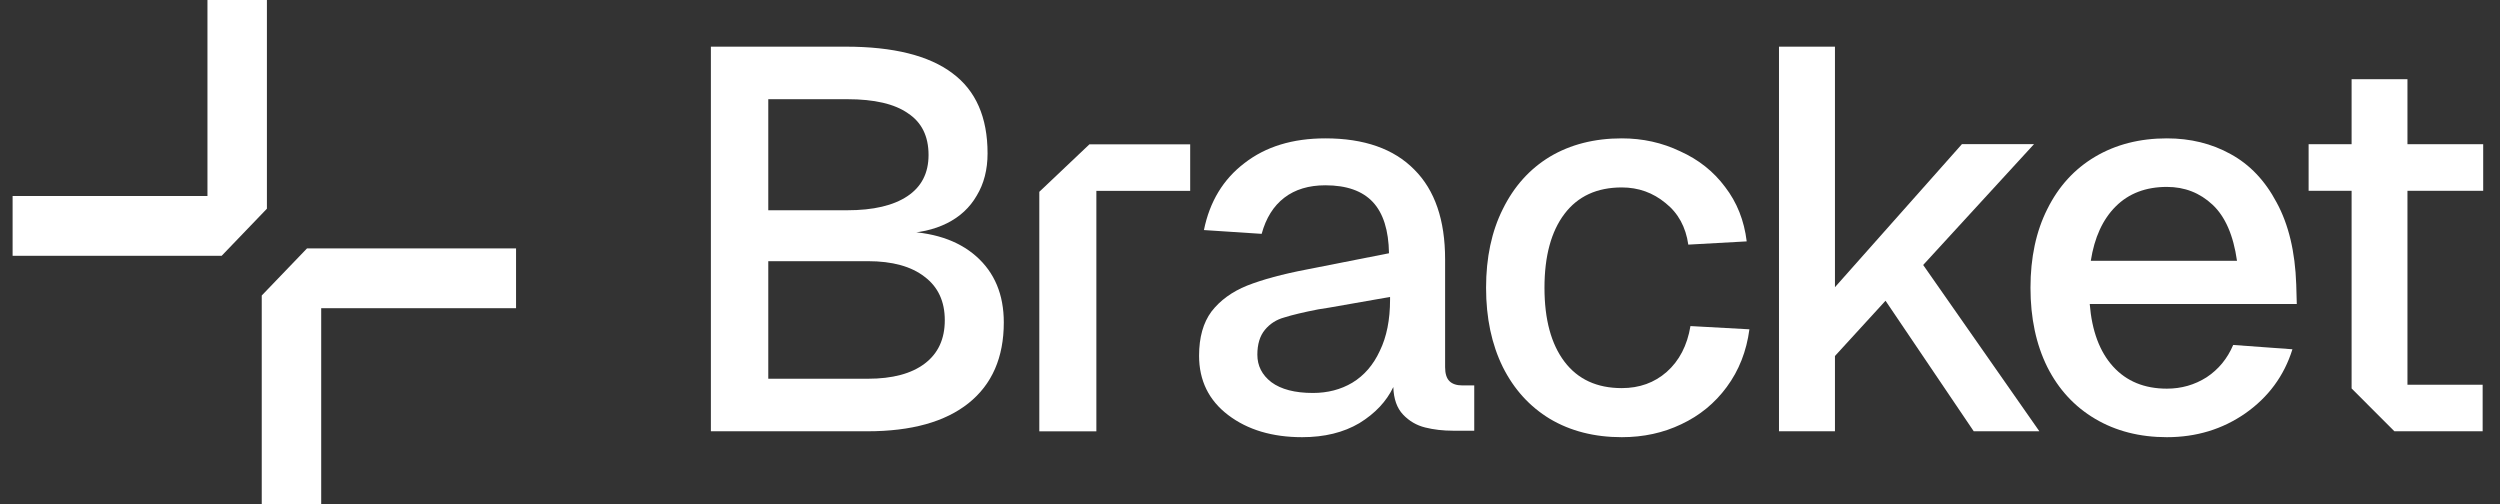 <svg width="119" height="24" viewBox="0 0 119 24" fill="none" xmlns="http://www.w3.org/2000/svg">
<rect x="0" y="0" width="119" height="24" fill="#333333" stroke="none"/>
<g clip-path="url(#clip0_15183_543)">
<path d="M10.551 12.176L12.705 9.934V0H9.875L9.875 9.331H0.6V12.176H10.551Z" fill="white"/>
<path d="M14.613 11.824L12.459 14.066V24H15.289V14.669H24.564V11.824H14.613Z" fill="white"/>
<path d="M33.838 2.221H40.255C42.523 2.221 44.216 2.642 45.333 3.484C46.449 4.309 47.008 5.582 47.008 7.301C47.008 8.074 46.836 8.745 46.492 9.312C46.166 9.879 45.693 10.318 45.075 10.627C44.456 10.937 43.718 11.1 42.858 11.117L42.833 11.014C44.379 11.031 45.59 11.427 46.467 12.2C47.343 12.974 47.781 14.023 47.781 15.346C47.781 17.014 47.222 18.295 46.106 19.189C44.989 20.082 43.382 20.529 41.286 20.529H33.838V2.221ZM41.312 18.028C42.48 18.028 43.382 17.788 44.018 17.306C44.654 16.825 44.972 16.137 44.972 15.243C44.972 14.349 44.654 13.662 44.018 13.18C43.382 12.682 42.48 12.432 41.312 12.432H36.57V18.028H41.312ZM40.333 10.008C41.57 10.008 42.523 9.785 43.193 9.338C43.864 8.891 44.199 8.238 44.199 7.378C44.199 6.484 43.872 5.822 43.219 5.393C42.584 4.946 41.621 4.722 40.333 4.722H36.57V10.008H40.333Z" fill="white"/>
<path d="M96.651 13.698C96.651 12.26 96.918 11.011 97.453 9.95C97.988 8.871 98.746 8.041 99.729 7.459C100.713 6.877 101.851 6.586 103.144 6.586C104.265 6.586 105.274 6.834 106.171 7.331C107.085 7.827 107.818 8.597 108.369 9.641C108.939 10.685 109.249 11.986 109.301 13.544L109.327 14.469H99.471C99.574 15.752 99.945 16.745 100.583 17.447C101.221 18.149 102.075 18.5 103.144 18.5C103.834 18.5 104.463 18.32 105.032 17.96C105.602 17.584 106.024 17.07 106.3 16.42L109.12 16.625C108.723 17.892 107.973 18.91 106.869 19.681C105.783 20.434 104.541 20.81 103.144 20.81C101.851 20.81 100.713 20.519 99.729 19.937C98.746 19.355 97.988 18.534 97.453 17.473C96.918 16.394 96.651 15.136 96.651 13.698ZM106.481 12.414C106.309 11.199 105.921 10.309 105.317 9.744C104.713 9.179 103.989 8.897 103.144 8.897C102.144 8.897 101.333 9.205 100.713 9.821C100.092 10.437 99.695 11.302 99.522 12.414H106.481Z" fill="white"/>
<path d="M87.344 2.221V13.67L93.387 6.862H96.818L91.543 12.613L97.074 20.529H93.95L89.751 14.315L87.344 16.945V20.529H84.68V2.221H87.344Z" fill="white"/>
<path d="M80.363 11.644C80.243 10.805 79.883 10.146 79.282 9.667C78.682 9.171 77.987 8.922 77.197 8.922C76.013 8.922 75.104 9.342 74.469 10.181C73.834 11.019 73.517 12.192 73.517 13.698C73.517 15.204 73.834 16.377 74.469 17.216C75.104 18.055 76.013 18.474 77.197 18.474C78.038 18.474 78.75 18.217 79.334 17.704C79.934 17.173 80.312 16.445 80.466 15.521L83.272 15.675C83.134 16.719 82.774 17.635 82.191 18.423C81.624 19.193 80.904 19.783 80.029 20.194C79.171 20.605 78.227 20.81 77.197 20.81C75.893 20.81 74.752 20.519 73.774 19.937C72.813 19.355 72.067 18.534 71.535 17.473C71.003 16.394 70.737 15.136 70.737 13.698C70.737 12.26 71.003 11.011 71.535 9.95C72.067 8.871 72.813 8.041 73.774 7.459C74.752 6.877 75.893 6.586 77.197 6.586C78.193 6.586 79.119 6.791 79.977 7.202C80.852 7.596 81.564 8.161 82.113 8.897C82.68 9.633 83.023 10.497 83.143 11.49L80.363 11.644Z" fill="white"/>
<path d="M57.307 10.951C57.581 9.599 58.223 8.537 59.233 7.767C60.243 6.98 61.528 6.586 63.086 6.586C64.935 6.586 66.347 7.082 67.323 8.075C68.299 9.051 68.787 10.472 68.787 12.337V17.473C68.787 17.781 68.855 18.003 68.992 18.14C69.129 18.277 69.335 18.346 69.609 18.346H70.174V20.502H69.275H69.172C68.693 20.502 68.248 20.451 67.837 20.348C67.426 20.246 67.075 20.04 66.784 19.732C66.493 19.424 66.339 18.987 66.322 18.423C65.996 19.107 65.457 19.681 64.704 20.143C63.95 20.588 63.043 20.81 61.981 20.81C60.56 20.81 59.387 20.459 58.463 19.758C57.538 19.056 57.076 18.114 57.076 16.933C57.076 16.06 57.273 15.359 57.667 14.828C58.078 14.297 58.643 13.886 59.362 13.595C60.098 13.305 61.048 13.048 62.212 12.825L66.116 12.055C66.099 10.959 65.842 10.146 65.346 9.616C64.849 9.085 64.096 8.82 63.086 8.82C62.298 8.82 61.647 9.017 61.134 9.41C60.62 9.804 60.261 10.377 60.055 11.131L57.307 10.951ZM59.85 16.882C59.85 17.413 60.072 17.849 60.517 18.192C60.98 18.534 61.639 18.705 62.495 18.705C63.197 18.705 63.822 18.542 64.37 18.217C64.935 17.875 65.371 17.37 65.679 16.702C66.005 16.035 66.167 15.222 66.167 14.263V14.135L63.24 14.648L62.752 14.725C62.05 14.862 61.51 14.991 61.134 15.11C60.757 15.213 60.449 15.41 60.209 15.701C59.969 15.992 59.85 16.386 59.85 16.882Z" fill="white"/>
<path fill-rule="evenodd" clip-rule="evenodd" d="M49.471 9.13V20.53H52.187V9.086H55.295H56.653V6.869H55.321H52.918H52.056H51.952H51.857L49.471 9.13Z" fill="white"/>
<path fill-rule="evenodd" clip-rule="evenodd" d="M114.595 6.864V3.77H111.936V6.864H109.89V9.081H111.936V18.491L113.974 20.529H115.95H118.174V18.312H116.18H114.595V9.081H118.2V6.864H114.595Z" fill="white"/>
</g>
<defs>
<clipPath id="clip0_15183_543">
<rect width="119" height="24" fill="white"/>
</clipPath>
</defs>
</svg>
